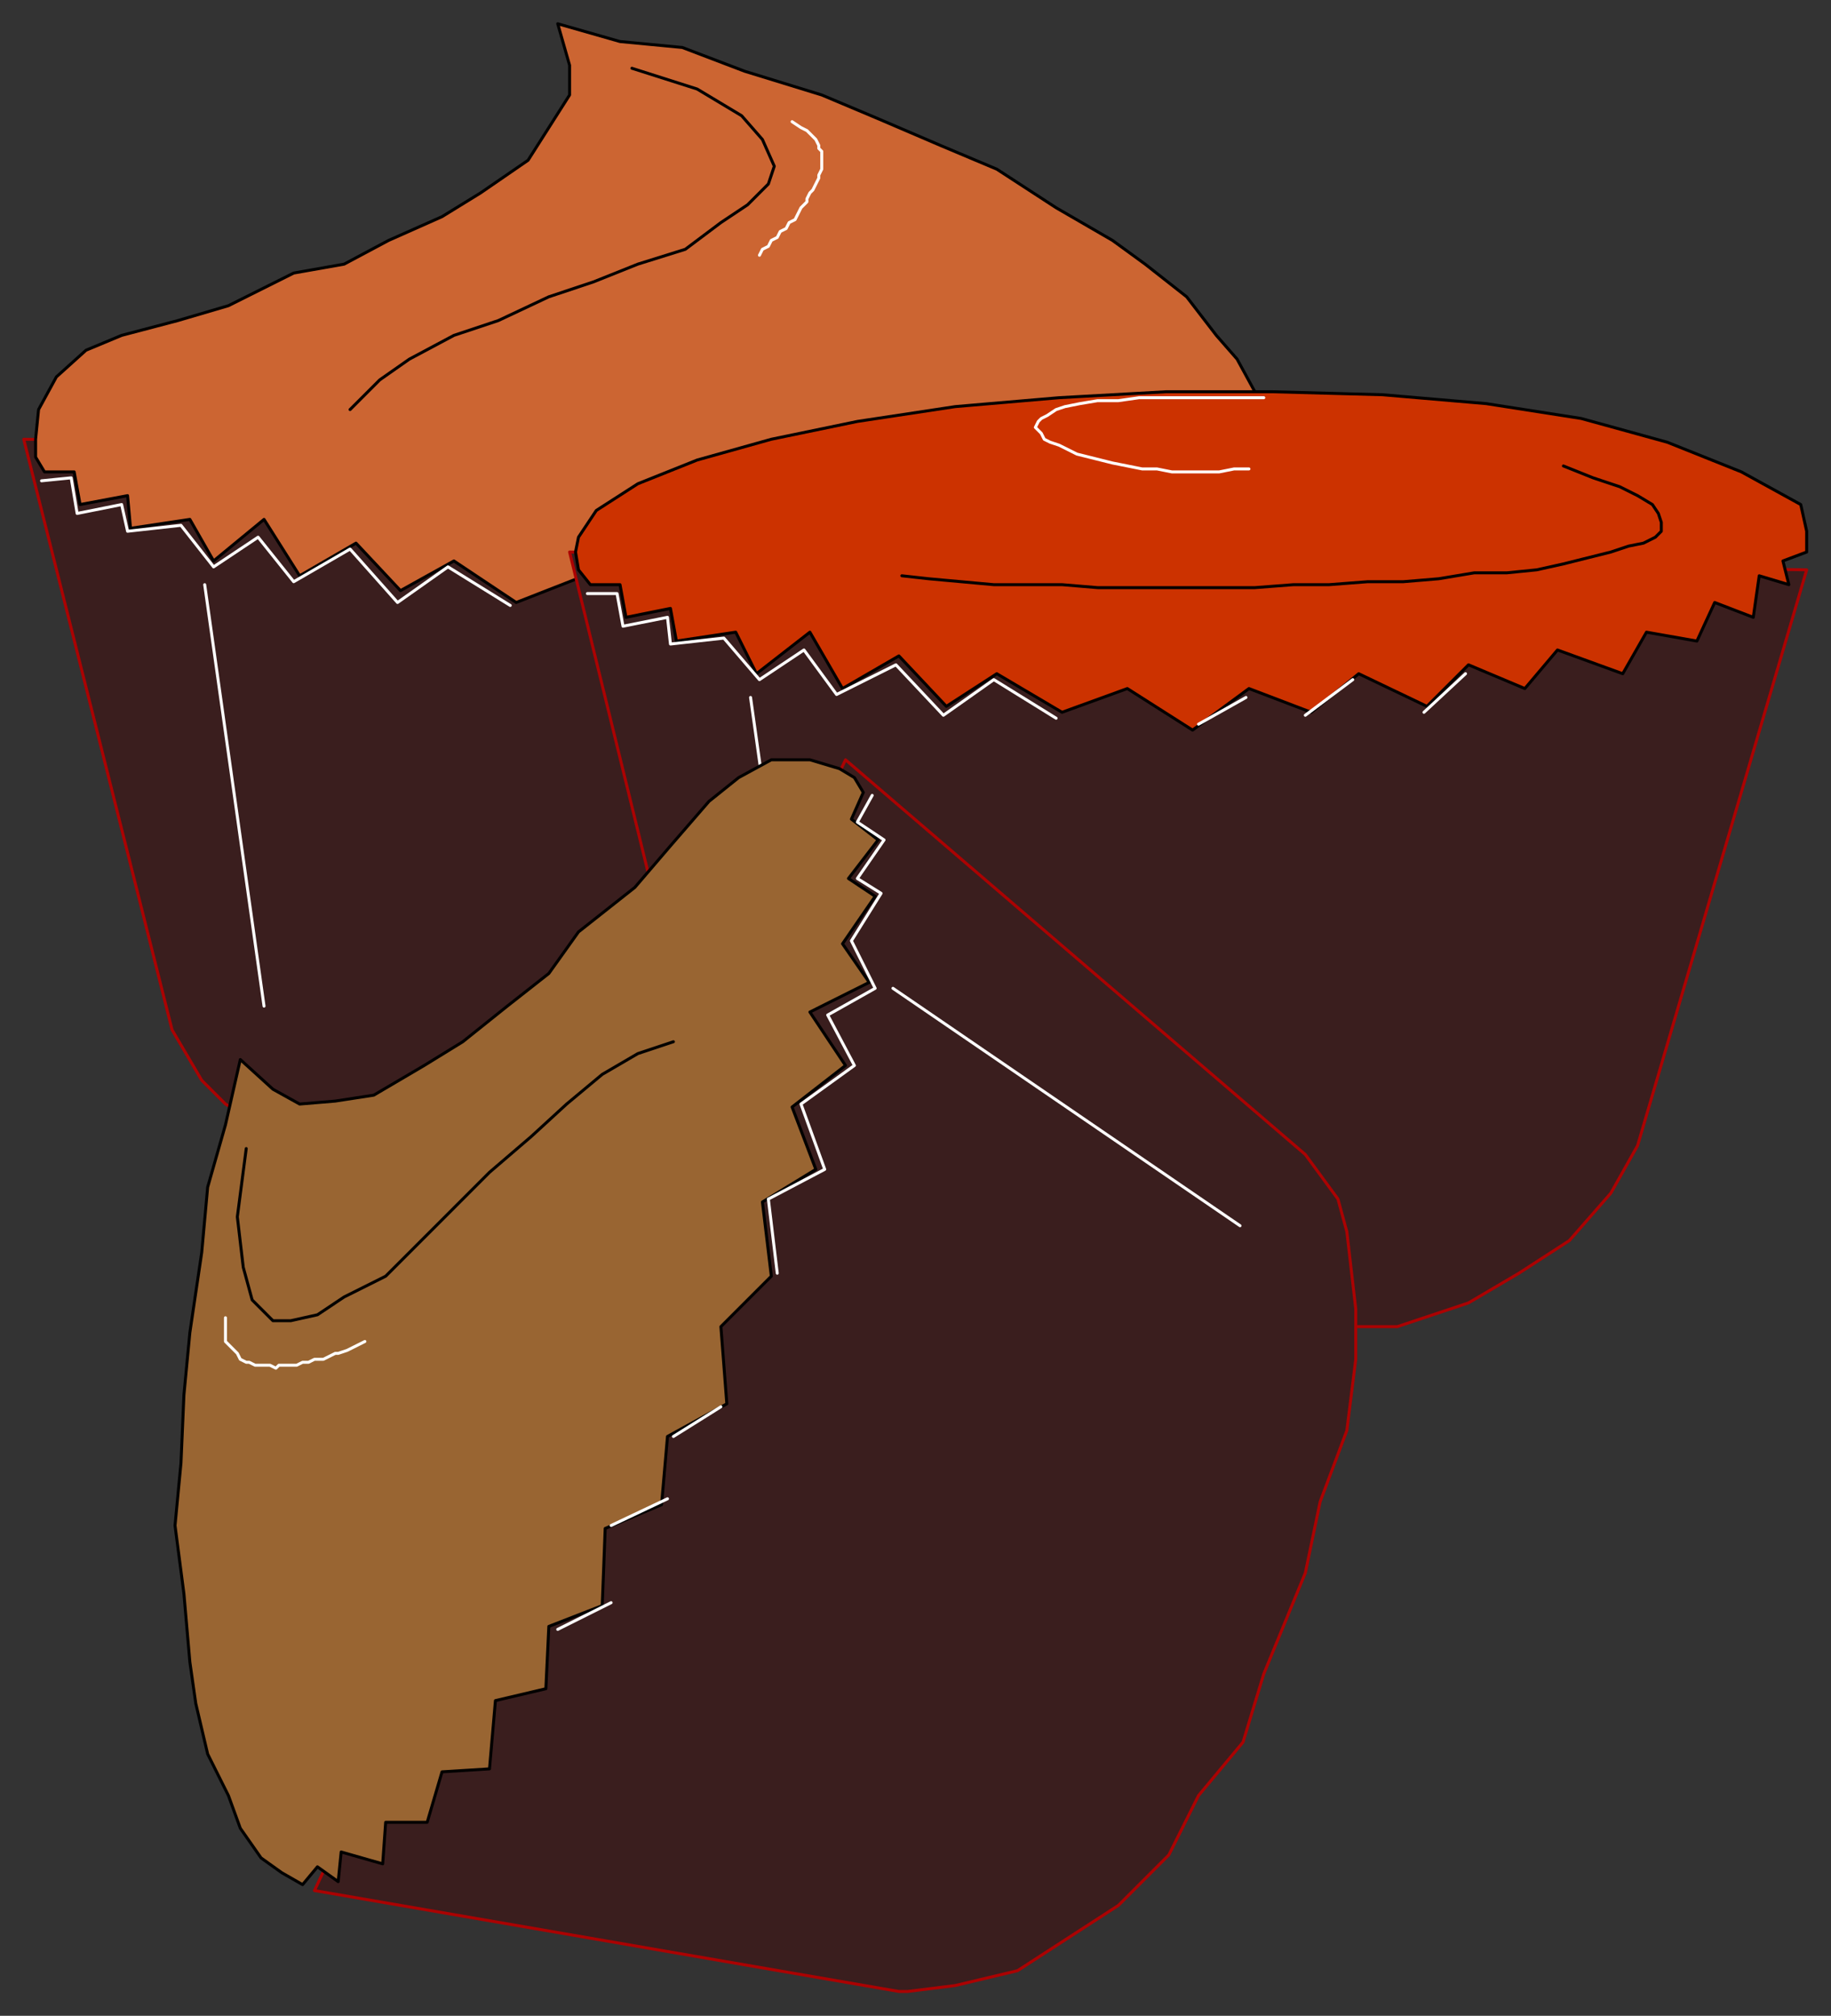 <?xml version="1.0" encoding="UTF-8" standalone="no"?>
<svg
   xmlns:dc="http://purl.org/dc/elements/1.1/"
   xmlns:cc="http://creativecommons.org/ns#"
   xmlns:rdf="http://www.w3.org/1999/02/22-rdf-syntax-ns#"
   xmlns:svg="http://www.w3.org/2000/svg"
   xmlns="http://www.w3.org/2000/svg"
   xmlns:sodipodi="http://sodipodi.sourceforge.net/DTD/sodipodi-0.dtd"
   xmlns:inkscape="http://www.inkscape.org/namespaces/inkscape"
   version="1.0"
   width="130.605mm"
   height="143.808mm"
   id="svg59"
   sodipodi:docname="FOOD102.WMF">
  <rect width="100%" height="100%" fill="#333333" stroke="none"/>
  <sodipodi:namedview
     pagecolor="#ffffff"
     bordercolor="#666666"
     borderopacity="1"
     objecttolerance="10"
     gridtolerance="10"
     guidetolerance="10"
     inkscape:pageopacity="0"
     inkscape:pageshadow="2"
     inkscape:window-width="640"
     inkscape:window-height="480"
     id="namedview61" />
  <defs
     id="defs3">
    <pattern
       id="WMFhbasepattern"
       patternUnits="userSpaceOnUse"
       width="6"
       height="6"
       x="0"
       y="0" />
  </defs>
  <path
     style="fill:#3a1e1e;fill-rule:evenodd;fill-opacity:1;stroke:#ab0202;stroke-width:0.8px;stroke-linecap:round;stroke-linejoin:round;stroke-miterlimit:4;stroke-dasharray:none;stroke-opacity:1;"
     d="  M 46.387,277.685   L 54.385,291.289   L 60.783,297.691   L 77.579,308.094   L 89.576,315.297   L 107.971,320.898   L 127.965,323.299   L 147.16,328.1   L 175.952,330.501   L 195.147,332.102   L 212.742,328.1   L 230.337,328.1   L 248.732,320.898   L 262.328,312.896   L 276.724,304.093   L 287.122,291.289   L 295.119,277.685   L 339.907,123.238   L 6.398,118.436   L 46.387,277.685  z "
     id="path5" />
  <path
     style="fill:#cc6532;fill-rule:evenodd;fill-opacity:1;stroke:#000000;stroke-width:0.8px;stroke-linecap:round;stroke-linejoin:round;stroke-miterlimit:4;stroke-dasharray:none;stroke-opacity:1;"
     d="  M 150.359,6.402   L 167.154,11.203   L 183.95,12.804   L 200.745,19.206   L 221.54,25.608   L 236.735,32.01   L 253.531,39.212   L 268.727,45.614   L 284.722,56.017   L 299.918,64.82   L 308.716,71.222   L 319.913,80.024   L 327.911,90.428   L 333.509,96.83   L 338.308,105.632   L 339.907,112.034   L 339.907,118.436   L 333.509,120.837   L 335.908,127.239   L 327.911,124.838   L 326.311,136.042   L 315.114,132.04   L 310.315,142.444   L 296.719,140.043   L 290.321,151.246   L 273.525,144.844   L 264.728,155.248   L 248.732,148.846   L 238.335,159.249   L 219.14,151.246   L 207.143,162.45   L 189.548,155.248   L 174.352,166.451   L 157.557,155.248   L 139.162,162.45   L 122.367,151.246   L 107.971,159.249   L 95.974,146.445   L 80.778,155.248   L 71.181,140.043   L 57.584,151.246   L 51.186,140.043   L 35.19,142.444   L 34.391,133.641   L 21.594,136.042   L 19.995,127.239   L 11.997,127.239   L 9.597,123.238   L 9.597,118.436   L 10.397,110.434   L 15.196,101.631   L 23.194,94.429   L 32.791,90.428   L 47.987,86.426   L 61.583,82.425   L 79.178,73.623   L 92.775,71.222   L 104.771,64.82   L 119.167,58.418   L 129.565,52.016   L 142.361,43.213   L 147.96,34.411   L 153.558,25.608   L 153.558,17.605   L 150.359,6.402  z "
     id="path7" />
  <path
     style="fill:none;stroke:#000000;stroke-width:0.8px;stroke-linecap:round;stroke-linejoin:round;stroke-miterlimit:4;stroke-dasharray:none;stroke-opacity:1;"
     d="  M 170.354,18.406   L 187.949,24.007   L 199.945,31.21   L 205.544,37.612   L 208.743,44.814   L 207.143,49.615   L 201.545,55.217   L 194.347,60.018   L 184.75,67.221   L 171.953,71.222   L 159.956,76.023   L 147.96,80.024   L 134.363,86.426   L 122.367,90.428   L 110.37,96.83   L 102.372,102.431   L 94.374,110.434  "
     id="path9" />
  <path
     style="fill:none;stroke:#ffffff;stroke-width:0.8px;stroke-linecap:round;stroke-linejoin:round;stroke-miterlimit:4;stroke-dasharray:none;stroke-opacity:1;"
     d="  M 55.185,157.648   L 71.181,271.283  "
     id="path11" />
  <path
     style="fill:none;stroke:#ffffff;stroke-width:0.8px;stroke-linecap:round;stroke-linejoin:round;stroke-miterlimit:4;stroke-dasharray:none;stroke-opacity:1;"
     d="  M 213.542,32.81   L 215.941,34.411   L 217.541,35.211   L 218.34,36.011   L 219.94,37.612   L 220.74,39.212   L 220.74,40.012   L 221.54,40.812   L 221.54,42.413   L 221.54,43.213   L 221.54,44.814   L 221.54,45.614   L 220.74,47.214   L 220.74,48.015   L 219.94,49.615   L 219.14,51.216   L 218.34,52.016   L 217.541,53.616   L 217.541,54.417   L 215.941,56.017   L 215.141,57.618   L 214.342,59.218   L 212.742,60.018   L 211.942,61.619   L 210.343,62.419   L 209.543,64.02   L 207.943,64.82   L 207.143,66.42   L 205.544,67.221   L 204.744,68.821  "
     id="path13" />
  <path
     style="fill:none;stroke:#ffffff;stroke-width:0.8px;stroke-linecap:round;stroke-linejoin:round;stroke-miterlimit:4;stroke-dasharray:none;stroke-opacity:1;"
     d="  M 11.197,129.64   L 19.195,128.839   L 20.794,138.442   L 32.791,136.042   L 34.391,143.244   L 48.787,141.643   L 57.584,152.847   L 69.581,144.844   L 79.178,156.848   L 94.374,148.045   L 107.171,162.45   L 120.767,152.847   L 137.562,163.25  "
     id="path15" />
  <path
     style="fill:none;stroke:#ffffff;stroke-width:0.8px;stroke-linecap:round;stroke-linejoin:round;stroke-miterlimit:4;stroke-dasharray:none;stroke-opacity:1;"
     d="  M 175.952,164.85   L 188.749,157.648  "
     id="path17" />
  <path
     style="fill:none;stroke:#ffffff;stroke-width:0.8px;stroke-linecap:round;stroke-linejoin:round;stroke-miterlimit:4;stroke-dasharray:none;stroke-opacity:1;"
     d="  M 217.541,152.847   L 205.544,162.45  "
     id="path19" />
  <path
     style="fill:none;stroke:#ffffff;stroke-width:0.8px;stroke-linecap:round;stroke-linejoin:round;stroke-miterlimit:4;stroke-dasharray:none;stroke-opacity:1;"
     d="  M 248.732,151.246   L 236.735,161.649  "
     id="path21" />
  <path
     style="fill:#3a1e1e;fill-rule:evenodd;fill-opacity:1;stroke:#ab0202;stroke-width:0.8px;stroke-linecap:round;stroke-linejoin:round;stroke-miterlimit:4;stroke-dasharray:none;stroke-opacity:1;"
     d="  M 192.747,308.895   L 200.745,321.698   L 207.143,328.1   L 223.939,339.304   L 236.735,345.706   L 255.13,351.308   L 275.125,353.708   L 293.52,357.709   L 323.112,360.11   L 341.507,362.511   L 359.902,357.709   L 376.697,357.709   L 395.892,351.308   L 409.488,343.305   L 423.085,334.502   L 434.281,321.698   L 441.48,308.895   L 487.067,153.647   L 153.558,148.846   L 192.747,308.895  z "
     id="path23" />
  <path
     style="fill:#cc3200;fill-rule:evenodd;fill-opacity:1;stroke:#000000;stroke-width:0.8px;stroke-linecap:round;stroke-linejoin:round;stroke-miterlimit:4;stroke-dasharray:none;stroke-opacity:1;"
     d="  M 485.468,136.042   L 487.067,143.244   L 487.067,148.846   L 480.669,151.246   L 482.268,157.648   L 474.271,155.248   L 472.671,166.451   L 462.274,162.45   L 457.475,172.853   L 443.879,170.452   L 437.481,181.656   L 419.885,175.254   L 411.088,185.657   L 395.892,179.255   L 384.695,190.458   L 366.3,181.656   L 353.504,192.059   L 336.708,185.657   L 321.512,196.86   L 303.917,185.657   L 286.322,192.059   L 268.727,181.656   L 255.13,190.458   L 242.334,176.854   L 227.138,185.657   L 218.34,170.452   L 203.944,181.656   L 198.346,170.452   L 182.35,172.853   L 180.751,164.05   L 168.754,166.451   L 167.154,157.648   L 159.157,157.648   L 155.957,153.647   L 155.158,148.846   L 155.957,144.844   L 160.756,137.642   L 171.953,130.44   L 187.949,124.038   L 207.943,118.436   L 231.137,113.635   L 257.53,109.634   L 285.522,107.233   L 314.314,105.632   L 343.106,105.632   L 372.698,106.433   L 400.691,108.833   L 426.284,112.835   L 449.477,119.237   L 469.472,127.239   L 485.468,136.042  z "
     id="path25" />
  <path
     style="fill:none;stroke:#000000;stroke-width:0.8px;stroke-linecap:round;stroke-linejoin:round;stroke-miterlimit:4;stroke-dasharray:none;stroke-opacity:1;"
     d="  M 421.485,125.638   L 429.483,128.839   L 436.681,131.24   L 441.48,133.641   L 445.478,136.042   L 447.078,138.442   L 447.878,140.843   L 447.878,143.244   L 446.278,144.844   L 443.079,146.445   L 439.08,147.245   L 434.281,148.846   L 427.883,150.446   L 421.485,152.047   L 414.287,153.647   L 406.289,154.447   L 397.492,154.447   L 387.894,156.048   L 378.297,156.848   L 368.699,156.848   L 358.302,157.648   L 348.705,157.648   L 338.308,158.448   L 327.111,158.448   L 316.714,158.448   L 306.316,158.448   L 295.919,158.448   L 286.322,157.648   L 276.724,157.648   L 267.927,157.648   L 259.129,156.848   L 250.332,156.048   L 243.134,155.248  "
     id="path27" />
  <path
     style="fill:none;stroke:#ffffff;stroke-width:0.8px;stroke-linecap:round;stroke-linejoin:round;stroke-miterlimit:4;stroke-dasharray:none;stroke-opacity:1;"
     d="  M 202.345,188.058   L 218.34,301.692  "
     id="path29" />
  <path
     style="fill:none;stroke:#ffffff;stroke-width:0.8px;stroke-linecap:round;stroke-linejoin:round;stroke-miterlimit:4;stroke-dasharray:none;stroke-opacity:1;"
     d="  M 340.707,107.233   L 330.31,107.233   L 321.512,107.233   L 313.514,107.233   L 307.116,107.233   L 301.518,108.033   L 295.919,108.033   L 291.121,108.833   L 287.122,109.634   L 284.722,110.434   L 282.323,112.034   L 280.723,112.835   L 279.924,113.635   L 279.124,115.235   L 279.924,116.036   L 280.723,116.836   L 281.523,118.436   L 283.123,119.237   L 285.522,120.037   L 287.122,120.837   L 290.321,122.437   L 293.52,123.238   L 296.719,124.038   L 299.918,124.838   L 303.917,125.638   L 307.916,126.439   L 311.915,126.439   L 315.914,127.239   L 320.712,127.239   L 323.912,127.239   L 328.71,127.239   L 332.709,126.439   L 336.708,126.439  "
     id="path31" />
  <path
     style="fill:none;stroke:#ffffff;stroke-width:0.8px;stroke-linecap:round;stroke-linejoin:round;stroke-miterlimit:4;stroke-dasharray:none;stroke-opacity:1;"
     d="  M 158.357,160.049   L 166.355,160.049   L 167.954,168.852   L 179.951,166.451   L 180.751,173.653   L 195.147,172.053   L 204.744,183.256   L 216.741,175.254   L 225.538,187.257   L 241.534,179.255   L 254.331,192.859   L 267.927,183.256   L 284.722,193.659  "
     id="path33" />
  <path
     style="fill:none;stroke:#ffffff;stroke-width:0.8px;stroke-linecap:round;stroke-linejoin:round;stroke-miterlimit:4;stroke-dasharray:none;stroke-opacity:1;"
     d="  M 323.112,195.26   L 335.908,188.058  "
     id="path35" />
  <path
     style="fill:none;stroke:#ffffff;stroke-width:0.8px;stroke-linecap:round;stroke-linejoin:round;stroke-miterlimit:4;stroke-dasharray:none;stroke-opacity:1;"
     d="  M 364.7,183.256   L 351.904,192.859  "
     id="path37" />
  <path
     style="fill:none;stroke:#ffffff;stroke-width:0.8px;stroke-linecap:round;stroke-linejoin:round;stroke-miterlimit:4;stroke-dasharray:none;stroke-opacity:1;"
     d="  M 395.092,181.656   L 383.895,192.059  "
     id="path39" />
  <path
     style="fill:#3a1e1e;fill-rule:evenodd;fill-opacity:1;stroke:#ab0202;stroke-width:0.8px;stroke-linecap:round;stroke-linejoin:round;stroke-miterlimit:4;stroke-dasharray:none;stroke-opacity:1;"
     d="  M 351.904,311.295   L 360.702,323.299   L 363.101,332.102   L 365.5,352.908   L 365.5,366.512   L 363.101,385.718   L 355.903,404.924   L 351.904,424.13   L 340.707,451.338   L 335.109,469.744   L 323.112,484.148   L 315.114,500.153   L 301.518,513.757   L 287.921,522.56   L 274.325,531.363   L 257.53,535.364   L 244.733,536.964   L 242.334,536.964   L 84.777,509.756   L 227.938,204.863   L 351.904,311.295  z "
     id="path41" />
  <path
     style="fill:#996532;fill-rule:evenodd;fill-opacity:1;stroke:#000000;stroke-width:0.8px;stroke-linecap:round;stroke-linejoin:round;stroke-miterlimit:4;stroke-dasharray:none;stroke-opacity:1;"
     d="  M 64.782,285.687   L 60.783,303.293   L 55.985,320.098   L 54.385,337.703   L 51.186,359.31   L 49.586,376.115   L 48.787,394.521   L 47.187,411.326   L 49.586,429.732   L 51.186,448.137   L 52.786,459.341   L 55.985,472.945   L 61.583,484.148   L 64.782,492.951   L 70.381,500.953   L 75.979,504.955   L 81.578,508.156   L 85.577,503.354   L 91.175,507.355   L 91.975,499.353   L 103.172,502.554   L 103.972,491.35   L 115.169,491.35   L 119.167,477.746   L 131.964,476.946   L 133.564,458.54   L 147.16,455.339   L 147.96,438.534   L 162.356,432.933   L 163.155,412.126   L 178.351,405.724   L 179.951,387.319   L 195.947,378.516   L 194.347,357.709   L 207.943,344.105   L 205.544,324.099   L 219.94,315.297   L 213.542,298.491   L 227.938,287.288   L 218.34,272.884   L 234.336,264.881   L 227.138,254.478   L 235.936,241.674   L 228.738,236.873   L 236.735,226.469   L 229.537,220.868   L 232.736,213.665   L 230.337,209.664   L 226.338,207.263   L 218.34,204.863   L 207.943,204.863   L 199.146,209.664   L 191.148,216.066   L 180.751,228.07   L 171.153,239.273   L 155.957,251.277   L 147.96,262.48   L 136.763,271.283   L 124.766,280.886   L 114.369,287.288   L 100.772,295.29   L 90.375,296.891   L 80.778,297.691   L 73.58,293.69   L 64.782,285.687  z "
     id="path43" />
  <path
     style="fill:none;stroke:#000000;stroke-width:0.8px;stroke-linecap:round;stroke-linejoin:round;stroke-miterlimit:4;stroke-dasharray:none;stroke-opacity:1;"
     d="  M 66.382,309.695   L 63.983,328.1   L 65.582,341.705   L 67.981,350.507   L 73.58,356.109   L 78.379,356.109   L 85.577,354.509   L 92.775,349.707   L 103.972,344.105   L 113.569,334.502   L 122.367,325.7   L 131.964,316.097   L 143.161,306.494   L 152.758,297.691   L 162.356,289.689   L 171.953,284.087   L 181.55,280.886  "
     id="path45" />
  <path
     style="fill:none;stroke:#ffffff;stroke-width:0.8px;stroke-linecap:round;stroke-linejoin:round;stroke-miterlimit:4;stroke-dasharray:none;stroke-opacity:1;"
     d="  M 240.734,266.482   L 334.309,330.501  "
     id="path47" />
  <path
     style="fill:none;stroke:#ffffff;stroke-width:0.8px;stroke-linecap:round;stroke-linejoin:round;stroke-miterlimit:4;stroke-dasharray:none;stroke-opacity:1;"
     d="  M 60.783,355.309   L 60.783,356.909   L 60.783,358.51   L 60.783,360.11   L 60.783,361.711   L 61.583,362.511   L 62.383,363.311   L 63.983,364.912   L 64.782,366.512   L 66.382,367.312   L 67.182,367.312   L 68.781,368.113   L 70.381,368.113   L 71.181,368.113   L 72.78,368.113   L 74.38,368.913   L 75.179,368.113   L 77.579,368.113   L 78.379,368.113   L 79.978,368.113   L 81.578,367.312   L 83.177,367.312   L 84.777,366.512   L 87.176,366.512   L 88.776,365.712   L 90.375,364.912   L 91.175,364.912   L 93.574,364.111   L 95.174,363.311   L 96.774,362.511   L 98.373,361.711  "
     id="path49" />
  <path
     style="fill:none;stroke:#ffffff;stroke-width:0.8px;stroke-linecap:round;stroke-linejoin:round;stroke-miterlimit:4;stroke-dasharray:none;stroke-opacity:1;"
     d="  M 235.136,214.466   L 231.137,221.668   L 238.335,226.469   L 231.137,236.873   L 237.535,240.874   L 229.537,253.678   L 235.936,266.482   L 223.139,273.684   L 230.337,287.288   L 215.941,297.691   L 222.339,315.297   L 207.143,323.299   L 209.543,343.305  "
     id="path51" />
  <path
     style="fill:none;stroke:#ffffff;stroke-width:0.8px;stroke-linecap:round;stroke-linejoin:round;stroke-miterlimit:4;stroke-dasharray:none;stroke-opacity:1;"
     d="  M 194.347,379.316   L 181.55,387.319  "
     id="path53" />
  <path
     style="fill:none;stroke:#ffffff;stroke-width:0.8px;stroke-linecap:round;stroke-linejoin:round;stroke-miterlimit:4;stroke-dasharray:none;stroke-opacity:1;"
     d="  M 164.755,411.326   L 179.951,404.124  "
     id="path55" />
  <path
     style="fill:none;stroke:#ffffff;stroke-width:0.8px;stroke-linecap:round;stroke-linejoin:round;stroke-miterlimit:4;stroke-dasharray:none;stroke-opacity:1;"
     d="  M 150.359,439.334   L 164.755,432.132  "
     id="path57" />
</svg>
